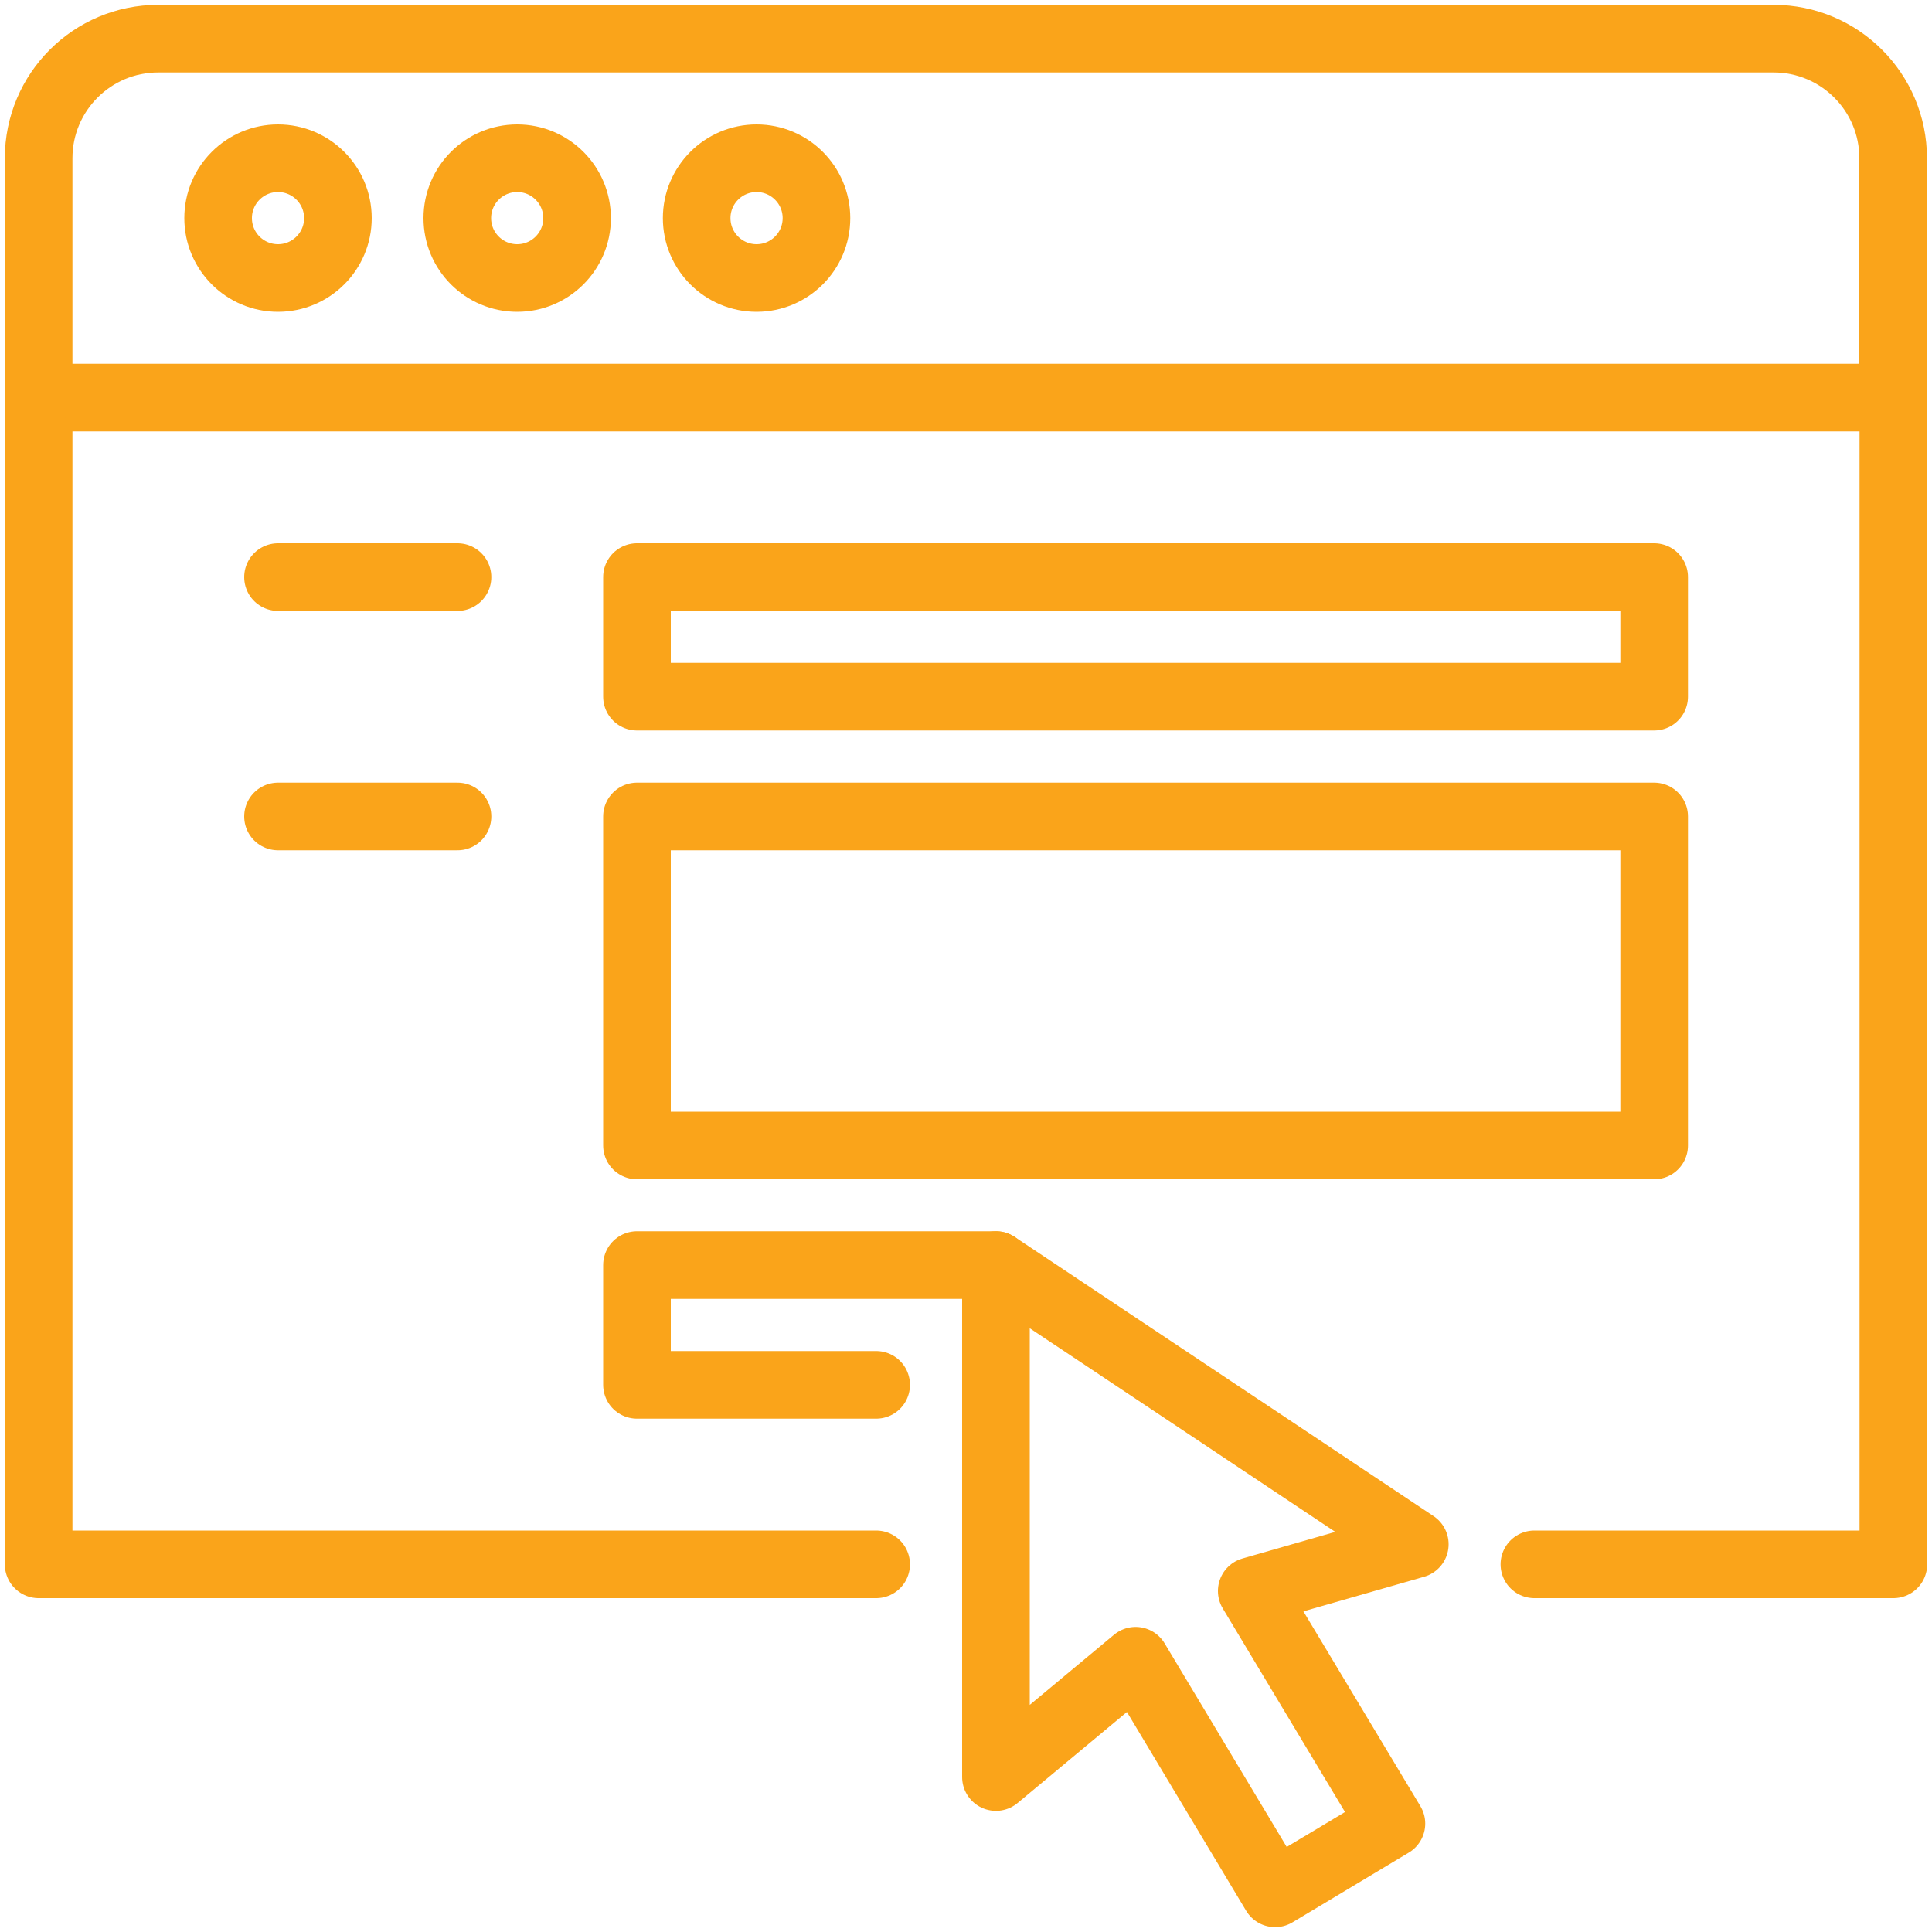 <?xml version="1.0" encoding="UTF-8"?><svg id="uuid-05f14393-4abd-4994-bd0f-faeb19edaa09" xmlns="http://www.w3.org/2000/svg" width="100" height="100" viewBox="0 0 100 100"><defs><style>.uuid-abba1327-187f-4e09-bec5-698b6b99a6e0{fill:none;stroke:#faa41a;stroke-linecap:round;stroke-linejoin:round;stroke-width:3.5px;}</style></defs><g id="uuid-49e9b749-b01b-4206-b6f0-df67454d8344"><polyline class="uuid-abba1327-187f-4e09-bec5-698b6b99a6e0" points="45.35 80.97 2 80.97 2 20.58 98 20.58 98 80.97 79.42 80.97"/><circle class="uuid-abba1327-187f-4e09-bec5-698b6b99a6e0" cx="14.39" cy="11.29" r="3.1"/><circle class="uuid-abba1327-187f-4e09-bec5-698b6b99a6e0" cx="26.77" cy="11.29" r="3.1"/><circle class="uuid-abba1327-187f-4e09-bec5-698b6b99a6e0" cx="39.16" cy="11.29" r="3.1"/><path class="uuid-abba1327-187f-4e09-bec5-698b6b99a6e0" d="m2,20.58v-12.39c0-3.42,2.77-6.19,6.19-6.19h83.61c3.42,0,6.19,2.77,6.19,6.19v12.39"/><rect class="uuid-abba1327-187f-4e09-bec5-698b6b99a6e0" x="32.97" y="29.87" width="52.65" height="6.19"/><rect class="uuid-abba1327-187f-4e09-bec5-698b6b99a6e0" x="32.97" y="42.26" width="52.65" height="17.03"/><polyline class="uuid-abba1327-187f-4e09-bec5-698b6b99a6e0" points="45.35 71.68 32.97 71.68 32.97 65.48 51.55 65.48"/><line class="uuid-abba1327-187f-4e09-bec5-698b6b99a6e0" x1="23.68" y1="29.87" x2="14.39" y2="29.87"/><line class="uuid-abba1327-187f-4e09-bec5-698b6b99a6e0" x1="23.68" y1="42.26" x2="14.39" y2="42.26"/><polygon class="uuid-abba1327-187f-4e09-bec5-698b6b99a6e0" points="51.55 65.48 51.55 91.98 58.78 85.96 66 98 72.02 94.39 64.79 82.35 73.23 79.93 51.55 65.48"/></g></svg>